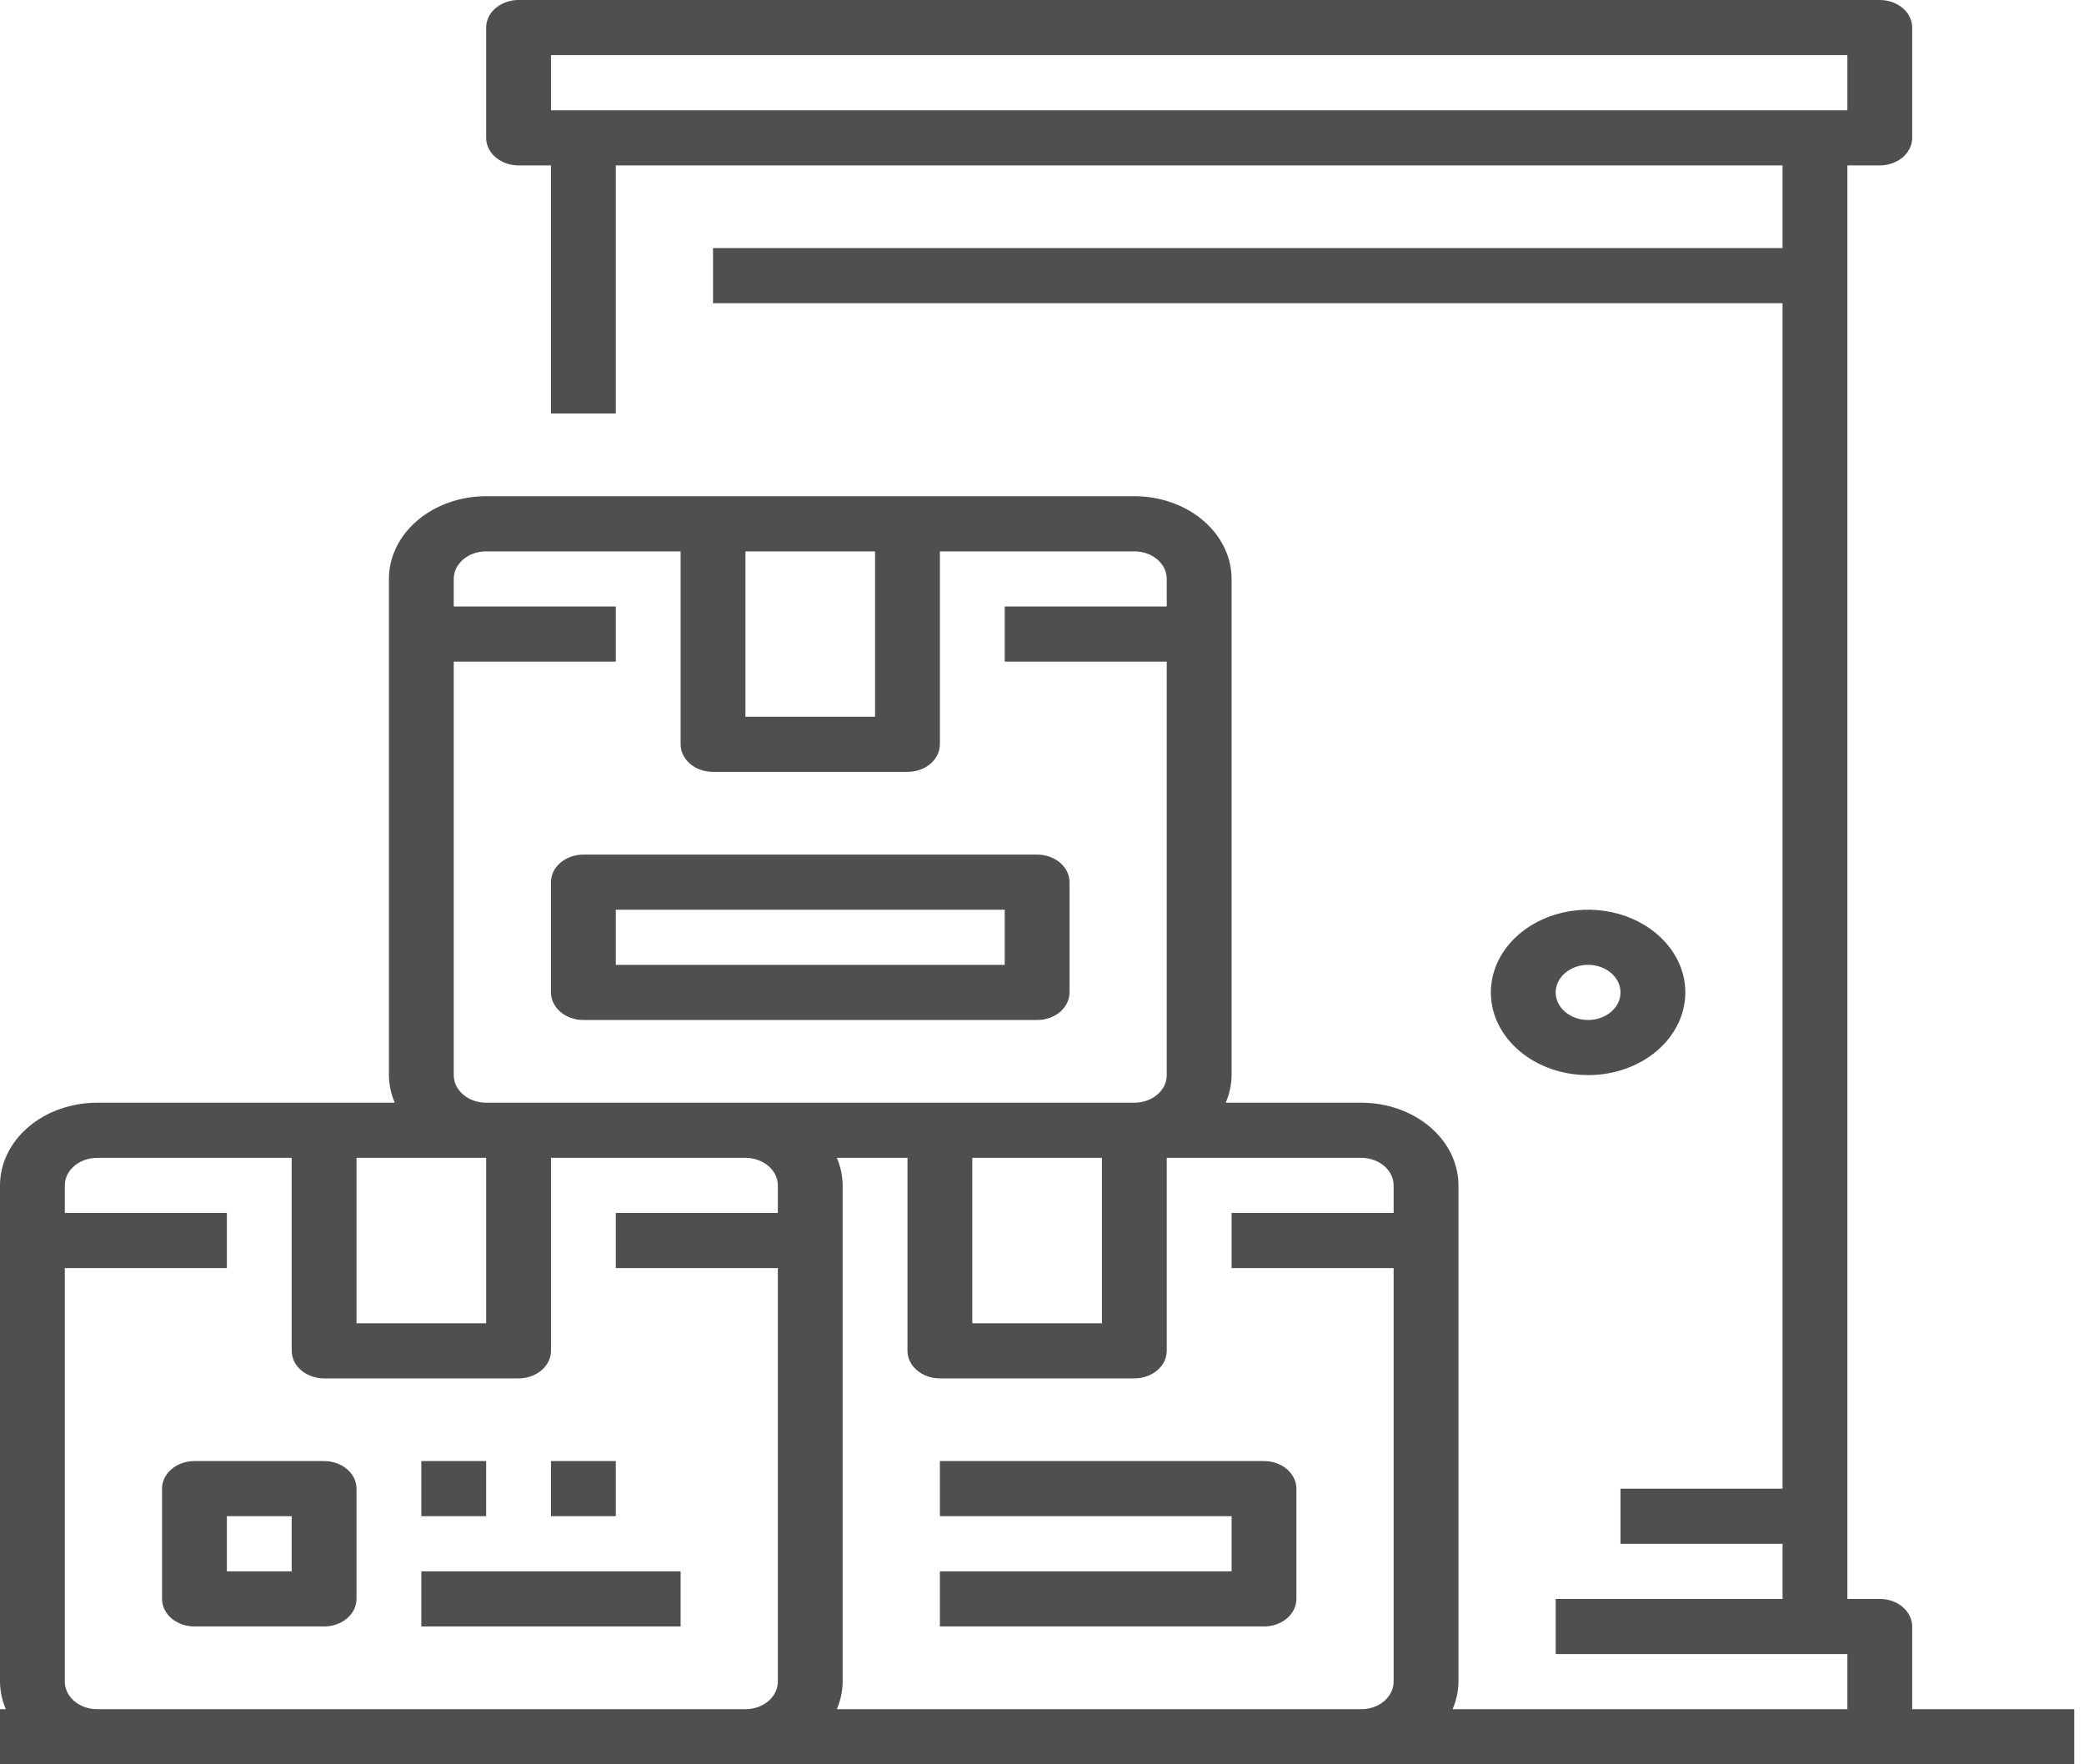 <svg width="189" height="160" viewBox="0 0 189 160" fill="none" xmlns="http://www.w3.org/2000/svg">
<path fill-rule="evenodd" clip-rule="evenodd" d="M173.418 155V147.5C173.418 146.837 173.109 146.201 172.558 145.732C172.006 145.264 171.259 145 170.479 145H167.54V15H170.479C170.913 15 171.337 14.919 171.723 14.766C171.914 14.69 172.096 14.596 172.264 14.486C172.367 14.42 172.465 14.347 172.558 14.268C173.109 13.799 173.418 13.163 173.418 12.5V2.5C173.418 2.121 173.317 1.751 173.127 1.415C172.985 1.164 172.793 0.933 172.558 0.732C172.006 0.264 171.259 0 170.479 0H47.029C46.758 0 46.492 0.032 46.236 0.093C45.754 0.208 45.31 0.426 44.95 0.732C44.399 1.201 44.089 1.837 44.089 2.5V12.5C44.089 13.163 44.399 13.799 44.95 14.268C45.123 14.415 45.315 14.542 45.522 14.646C45.974 14.876 46.494 15 47.029 15H49.968V37.5H55.847V15H161.661V22.5H64.665V27.5H161.661V135H146.965V140H161.661V145H141.086V150H167.54V155H131.739C132.082 154.198 132.26 153.353 132.269 152.5V107.5C132.269 105.511 131.339 103.604 129.686 102.196C128.032 100.79 125.789 100 123.451 100H111.164C111.322 99.629 111.446 99.249 111.533 98.863C111.635 98.415 111.689 97.958 111.693 97.5V52.5C111.693 50.511 110.764 48.603 109.11 47.196C107.457 45.79 105.214 45 102.875 45H44.089C41.751 45 39.508 45.79 37.855 47.196C36.201 48.603 35.272 50.511 35.272 52.5V97.5C35.279 98.353 35.459 99.198 35.801 100H8.818C6.479 100 4.236 100.79 2.583 102.196C0.929 103.604 0 105.511 0 107.5V152.5C0.008 153.353 0.187 154.198 0.529 155H0V160H188.115V155H173.418ZM67.604 50H79.361V65H67.604V50ZM41.15 60H55.847V55H41.15V52.5C41.15 51.837 41.46 51.201 42.011 50.732C42.562 50.264 43.31 50 44.089 50H61.725V67.5C61.725 67.814 61.794 68.123 61.926 68.41C62.073 68.728 62.296 69.02 62.586 69.268C63.137 69.736 63.885 70 64.665 70H82.3C82.799 70 83.284 69.892 83.714 69.691C83.956 69.579 84.18 69.436 84.379 69.268C84.93 68.799 85.24 68.163 85.24 67.5V50H102.875C103.267 50 103.65 50.066 104.005 50.192C104.133 50.237 104.257 50.29 104.376 50.351C104.584 50.456 104.779 50.584 104.954 50.732C105.505 51.201 105.814 51.837 105.814 52.5V55H91.118V60H105.814V97.5C105.814 98.163 105.505 98.799 104.954 99.268C104.684 99.497 104.368 99.677 104.023 99.801C103.664 99.931 103.274 100 102.875 100H44.089C43.31 100 42.562 99.736 42.011 99.268C41.46 98.799 41.15 98.163 41.15 97.5V60ZM99.936 105V120H88.179V105H99.936ZM32.332 105H44.089V120H32.332V105ZM70.543 110H55.847V115H70.543V152.5C70.543 153.163 70.233 153.799 69.682 154.268C69.131 154.736 68.383 155 67.604 155H8.818C8.039 155 7.291 154.736 6.739 154.268C6.188 153.799 5.878 153.163 5.878 152.5V115H20.575V110H5.878V107.5C5.878 106.837 6.188 106.201 6.739 105.732C7.291 105.264 8.039 105 8.818 105H26.454V122.5C26.454 123.163 26.763 123.799 27.314 124.268C27.866 124.736 28.613 125 29.393 125H47.029C47.808 125 48.556 124.736 49.107 124.268C49.399 124.019 49.624 123.724 49.77 123.402C49.9 123.117 49.968 122.812 49.968 122.5V105H67.604C68.012 105 68.411 105.072 68.777 105.208C69.112 105.332 69.419 105.509 69.682 105.732C70.233 106.201 70.543 106.837 70.543 107.5V110ZM126.39 110H111.693V115H126.39V152.5C126.39 153.163 126.08 153.799 125.529 154.268C124.978 154.736 124.23 155 123.451 155H75.893C76.235 154.198 76.414 153.353 76.422 152.5V107.5C76.414 106.647 76.235 105.802 75.893 105H82.3V122.5C82.3 123.163 82.61 123.799 83.161 124.268C83.712 124.736 84.46 125 85.24 125H102.875C103.655 125 104.402 124.736 104.954 124.268C105.167 124.087 105.343 123.881 105.48 123.658C105.698 123.304 105.814 122.907 105.814 122.5V105H123.451C124.23 105 124.978 105.264 125.529 105.732C125.77 105.938 125.965 106.175 126.108 106.432C126.292 106.763 126.39 107.127 126.39 107.5V110ZM49.968 10V5H167.54V10H49.968ZM94.058 92.501H52.908C52.128 92.501 51.38 92.237 50.829 91.769C50.278 91.3 49.968 90.664 49.968 90.001V80.001C49.968 79.647 50.056 79.302 50.222 78.984C50.367 78.707 50.572 78.452 50.829 78.233C51.38 77.765 52.128 77.501 52.908 77.501H94.058C94.837 77.501 95.585 77.765 96.136 78.233C96.688 78.702 96.997 79.338 96.997 80.001V90.001C96.997 90.664 96.688 91.3 96.136 91.769C95.585 92.237 94.837 92.501 94.058 92.501ZM91.119 82.501H55.847V87.501H91.119V82.501ZM111.693 137.498H85.24V132.498H114.633C115.412 132.498 116.16 132.762 116.711 133.23C116.858 133.355 116.988 133.493 117.1 133.64C117.219 133.796 117.316 133.962 117.391 134.136C117.51 134.409 117.572 134.701 117.572 134.998V144.998C117.572 145.661 117.262 146.297 116.711 146.766C116.16 147.234 115.412 147.498 114.633 147.498H85.24V142.498H111.693V137.498ZM29.393 132.498H17.636C16.856 132.498 16.108 132.762 15.557 133.23C15.006 133.699 14.696 134.335 14.696 134.998V144.998C14.696 145.661 15.006 146.297 15.557 146.766C16.108 147.234 16.856 147.498 17.636 147.498H29.393C30.172 147.498 30.92 147.234 31.471 146.766C32.023 146.297 32.332 145.661 32.332 144.998V134.998C32.332 134.335 32.023 133.699 31.471 133.23C30.92 132.762 30.172 132.498 29.393 132.498ZM26.454 142.498H20.575V137.498H26.454V142.498ZM55.847 132.498H49.968V137.498H55.847V132.498ZM38.211 142.501H61.725V147.501H38.211V142.501ZM151.357 85.831C152.326 87.064 152.843 88.515 152.843 89.998C152.843 91.987 151.914 93.894 150.261 95.302C148.607 96.708 146.364 97.498 144.025 97.498C142.281 97.498 140.577 97.059 139.126 96.234C137.676 95.41 136.546 94.238 135.879 92.868C135.211 91.498 135.037 89.989 135.377 88.535C135.717 87.08 136.557 85.743 137.79 84.694C139.023 83.645 140.595 82.932 142.305 82.643C144.016 82.353 145.789 82.501 147.4 83.069C149.011 83.637 150.388 84.598 151.357 85.831ZM141.582 88.609C141.258 89.02 141.086 89.504 141.086 89.998C141.086 90.661 141.396 91.297 141.947 91.766C142.498 92.234 143.246 92.498 144.025 92.498C144.607 92.498 145.175 92.352 145.658 92.077C146.142 91.802 146.519 91.411 146.741 90.955C146.963 90.498 147.021 89.995 146.908 89.511C146.795 89.025 146.515 88.58 146.104 88.231C145.693 87.881 145.169 87.643 144.599 87.546C144.029 87.449 143.438 87.499 142.9 87.689C142.55 87.811 142.233 87.991 141.966 88.215C141.823 88.334 141.694 88.466 141.582 88.609ZM38.211 132.498H44.089V137.498H38.211V132.498Z" fill="#4F4F4F"/>
</svg>
